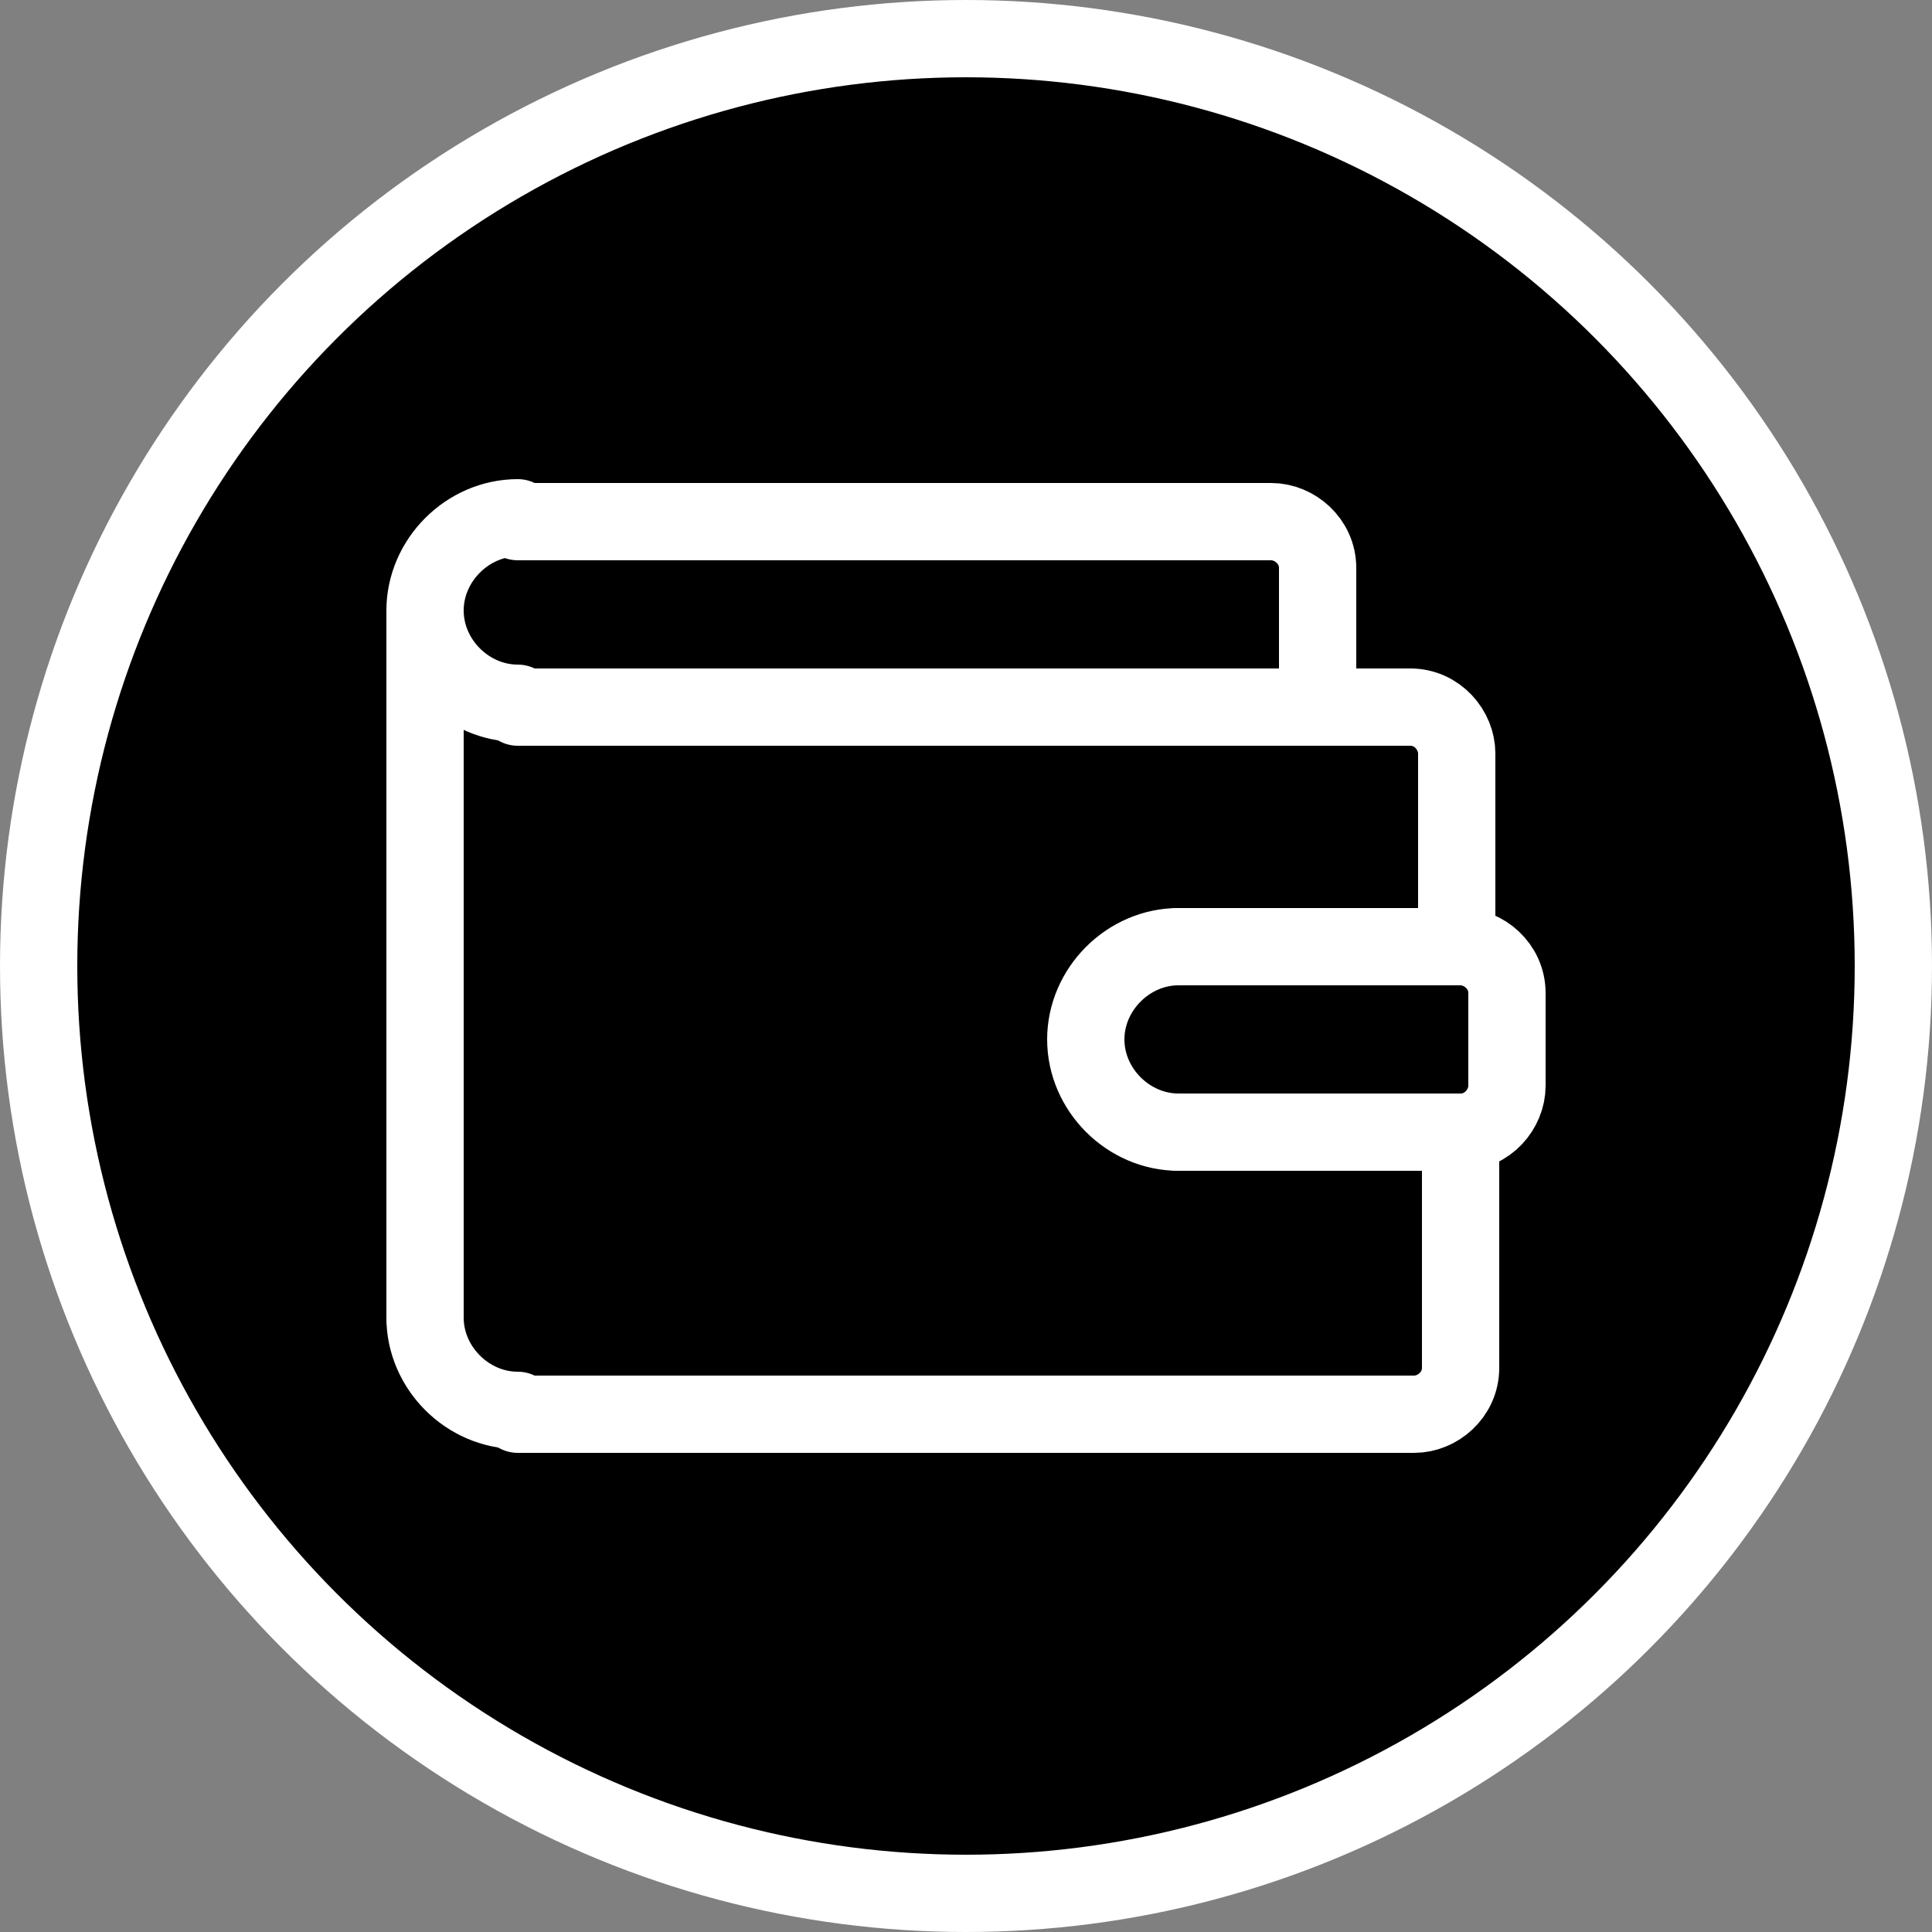 <?xml version="1.0" encoding="utf-8"?>
<!-- Generator: Adobe Illustrator 27.0.1, SVG Export Plug-In . SVG Version: 6.00 Build 0)  -->
<svg version="1.1" id="Layer_1" xmlns="http://www.w3.org/2000/svg" xmlns:xlink="http://www.w3.org/1999/xlink" x="0px" y="0px"
	 viewBox="0 0 50 50" style="enable-background:new 0 0 50 50;" xml:space="preserve">
<rect x="0" y="0" width="50" height="50" fill="#808080" stroke="none"/>
<style type="text/css">
	.st0{stroke:#FFFFFF;stroke-width:2;stroke-miterlimit:10;}
	.st1{fill:none;stroke:#FFFFFF;stroke-width:2;stroke-linecap:round;stroke-linejoin:round;stroke-miterlimit:10;}
</style>
<circle class="st0" cx="25" cy="25" r="24"/>
<g>
	<path class="st1" d="M37.8,29.3v6.1c0,0.7-0.6,1.2-1.2,1.2H13.4"/>
	<path class="st1" d="M13.4,18.3h23.1c0.7,0,1.2,0.6,1.2,1.2v4.9"/>
	<polyline class="st1" points="11,18.3 11,19.5 11,34.1 	"/>
	<path class="st1" d="M13.4,13.4c-1.3,0-2.4,1.1-2.4,2.4s1.1,2.4,2.4,2.4"/>
	<line class="st1" x1="11" y1="19.5" x2="11" y2="15.9"/>
	<path class="st1" d="M34.1,18.3v-3.6c0-0.7-0.6-1.2-1.2-1.2H13.4"/>
	<path class="st1" d="M11,34.1c0,1.3,1.1,2.4,2.4,2.4"/>
	<path class="st1" d="M30.5,29.3c-1.3,0-2.4-1.1-2.4-2.4c0-1.3,1.1-2.4,2.4-2.4"/>
	<path class="st1" d="M30.5,29.3h7.3c0.7,0,1.2-0.6,1.2-1.2v-2.4c0-0.7-0.6-1.2-1.2-1.2h-7.3"/>
</g>
</svg>
